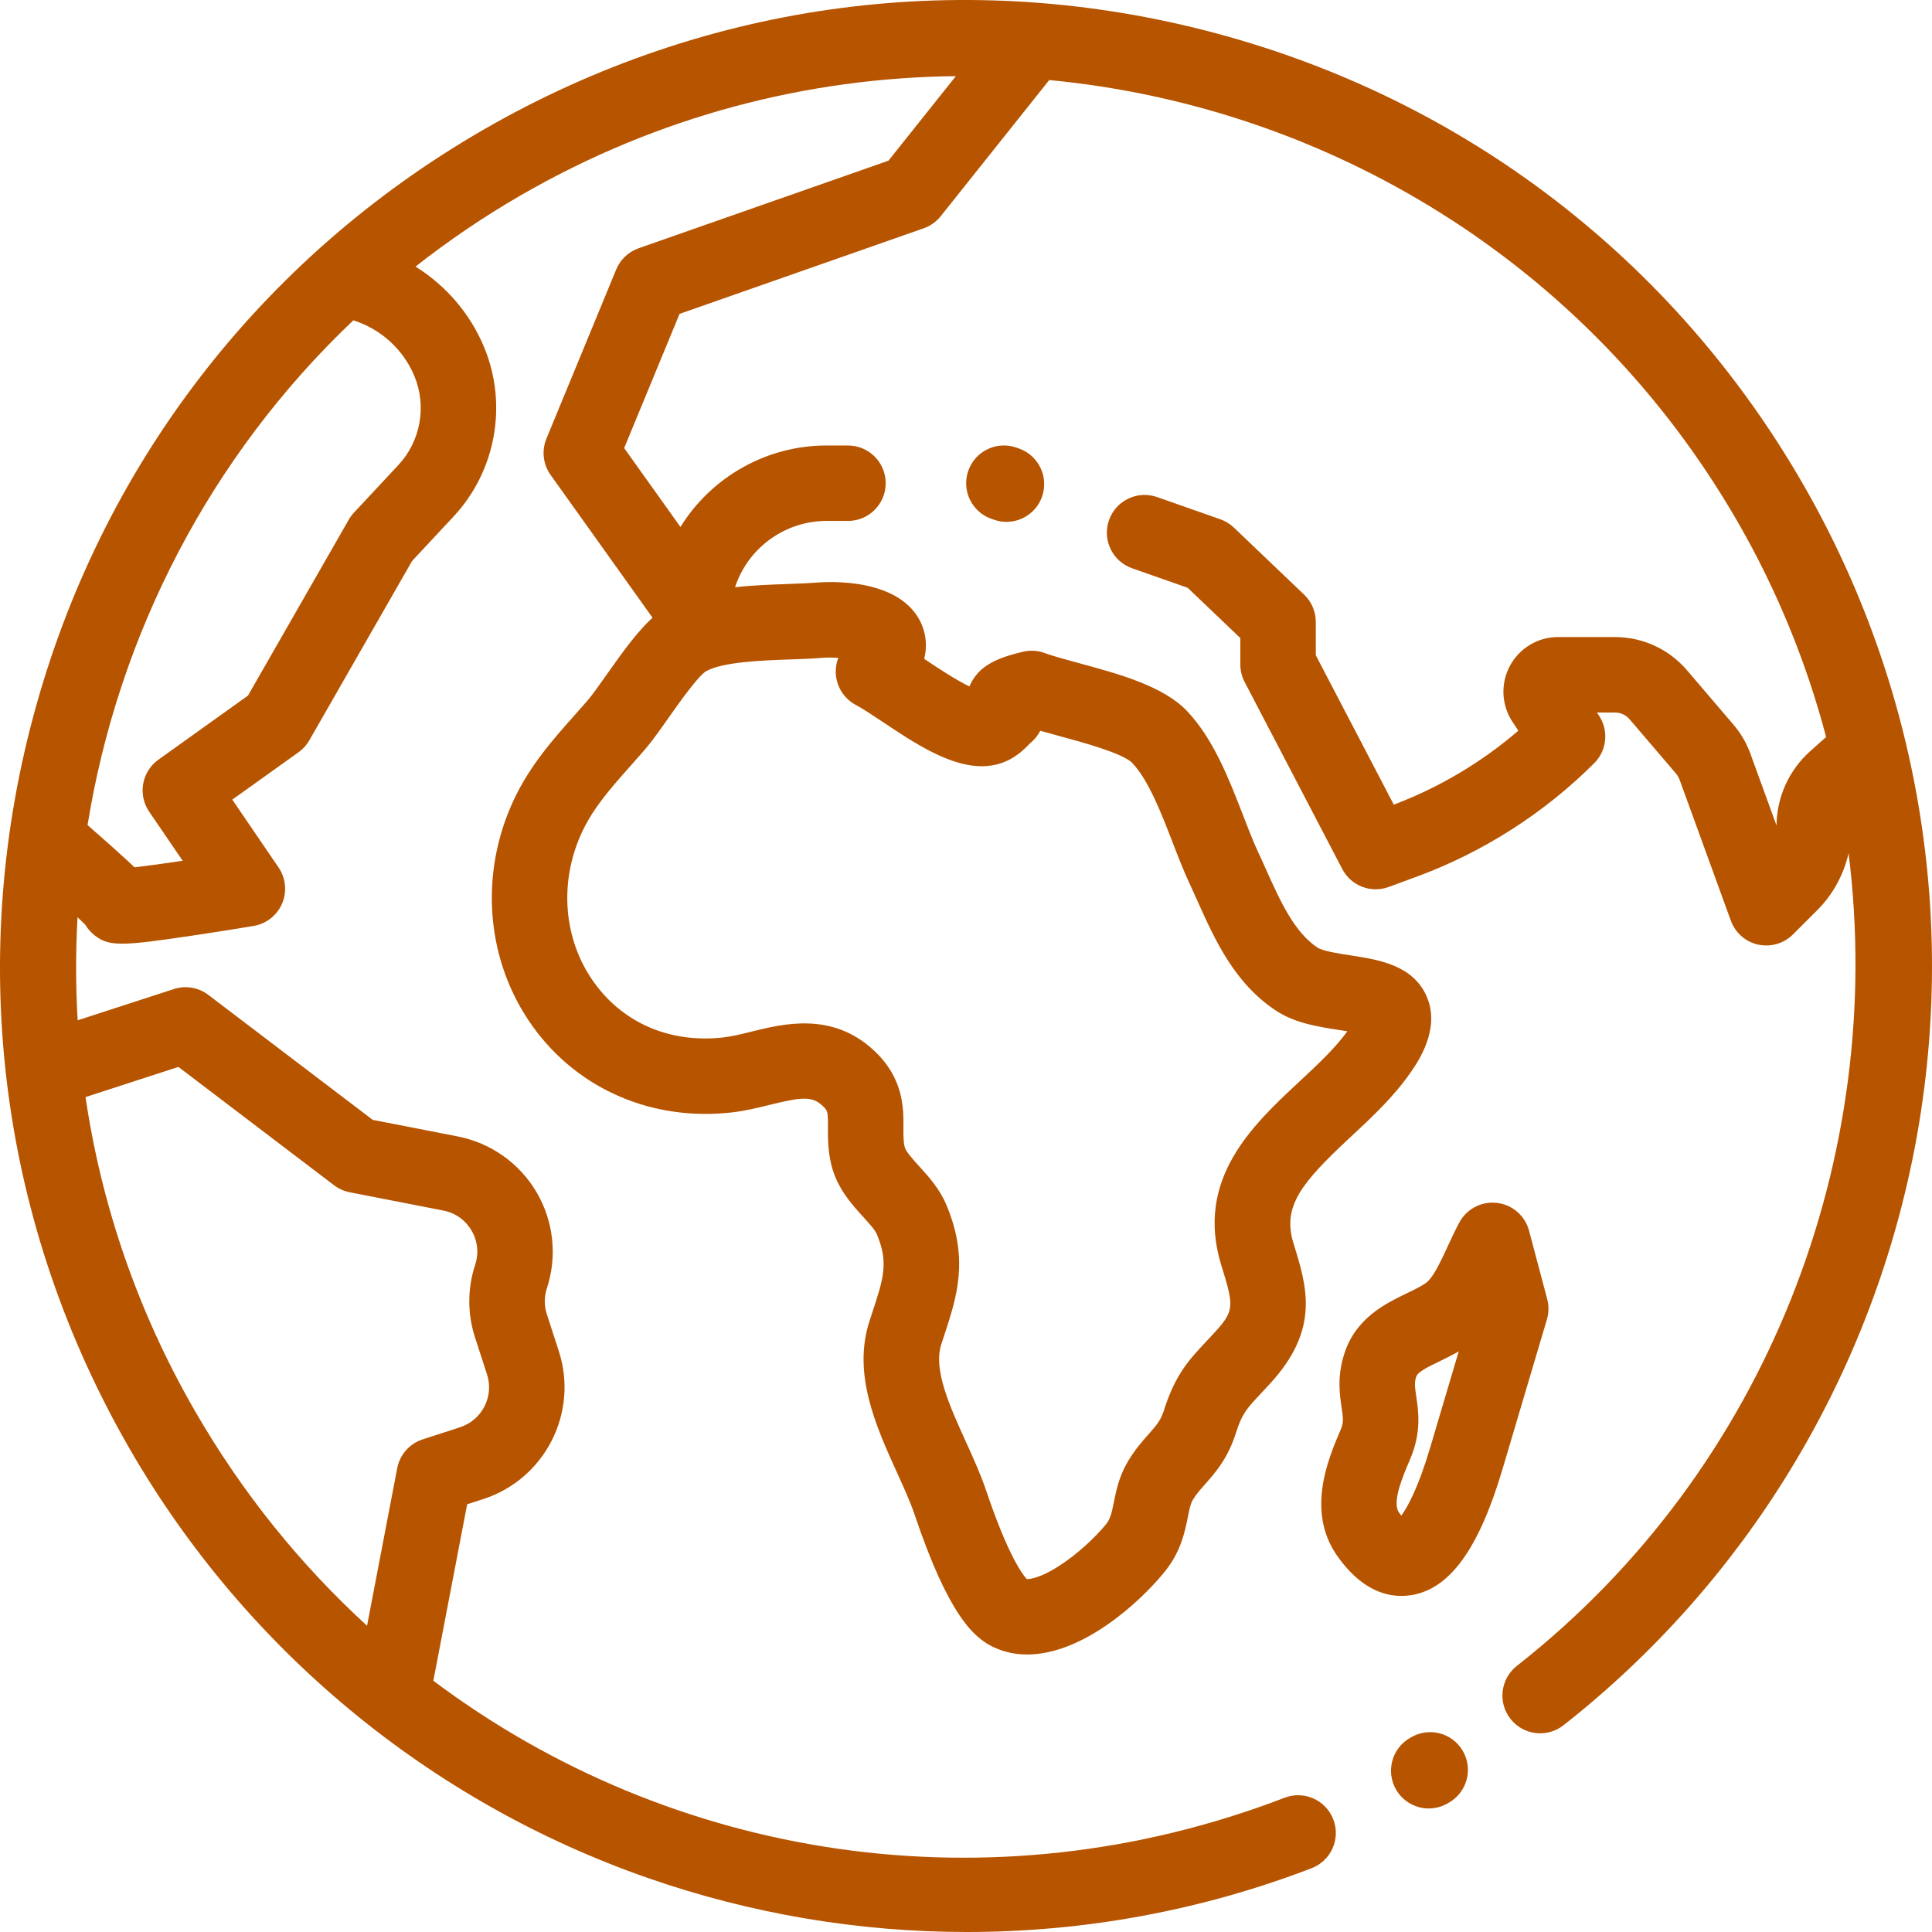 <svg width="60" height="60" viewBox="0 0 60 60" fill="none" xmlns="http://www.w3.org/2000/svg">
<g clip-path="url(#clip0_225_20880)">
<path d="M45.429 54.377C45.105 53.817 44.388 53.627 43.828 53.951L43.783 53.977C43.223 54.302 43.032 55.019 43.357 55.579C43.575 55.954 43.968 56.163 44.372 56.163C44.571 56.163 44.774 56.112 44.959 56.004L45.004 55.978C45.563 55.654 45.754 54.937 45.429 54.377Z" fill="#B75400"/>
<path d="M55.98 15.009C51.974 8.071 45.506 3.108 37.768 1.035C30.03 -1.039 21.947 0.026 15.009 4.031C8.071 8.037 3.108 14.505 1.035 22.243C-1.039 29.981 0.026 38.064 4.031 45.002C7.624 51.225 13.335 55.955 20.111 58.32C23.324 59.44 26.677 60 30.025 60C33.666 60 37.3 59.338 40.734 58.018C41.338 57.786 41.64 57.108 41.408 56.504C41.175 55.9 40.497 55.598 39.893 55.831C30.75 59.345 20.852 57.748 13.458 52.197L14.508 46.717L15.013 46.553C16.925 45.932 17.975 43.871 17.354 41.959L16.983 40.817C16.897 40.552 16.898 40.273 16.984 40.009C17.31 39.016 17.194 37.93 16.665 37.028C16.136 36.127 15.245 35.495 14.22 35.294L11.575 34.778L6.471 30.898C6.166 30.665 5.765 30.597 5.4 30.716L2.412 31.686C2.349 30.618 2.348 29.549 2.408 28.487C2.526 28.597 2.603 28.671 2.65 28.72C2.708 28.818 2.781 28.907 2.866 28.984C3.11 29.206 3.331 29.307 3.795 29.307C4.221 29.307 4.852 29.222 5.895 29.068C6.883 28.922 7.867 28.758 7.877 28.756C8.271 28.69 8.604 28.427 8.761 28.06C8.917 27.692 8.876 27.27 8.651 26.94L7.214 24.833L9.272 23.361C9.409 23.263 9.524 23.137 9.607 22.99L12.798 17.421L14.084 16.043C15.398 14.635 15.773 12.574 15.039 10.793C14.606 9.743 13.85 8.869 12.904 8.279C13.928 7.474 15.02 6.731 16.181 6.061C20.439 3.602 25.087 2.411 29.685 2.365L27.592 4.99L19.833 7.71C19.518 7.821 19.265 8.06 19.137 8.369L16.97 13.622C16.816 13.996 16.865 14.421 17.1 14.75L20.265 19.183C19.811 19.597 19.37 20.199 18.843 20.947C18.612 21.275 18.394 21.585 18.243 21.759C18.112 21.91 17.981 22.058 17.851 22.204C17.17 22.97 16.466 23.762 15.966 24.82C14.867 27.147 15.089 29.852 16.546 31.879C17.954 33.839 20.277 34.835 22.755 34.544C23.159 34.496 23.536 34.403 23.9 34.313C24.905 34.064 25.223 34.039 25.545 34.341C25.702 34.488 25.716 34.516 25.713 35.014C25.711 35.331 25.709 35.725 25.818 36.175C25.993 36.895 26.445 37.393 26.808 37.792C26.989 37.991 27.176 38.197 27.233 38.335C27.599 39.211 27.44 39.696 27.091 40.758C27.061 40.849 27.03 40.942 27 41.037C26.47 42.677 27.209 44.304 27.86 45.739C28.072 46.205 28.272 46.645 28.403 47.034C29.456 50.16 30.246 50.877 30.88 51.165C31.212 51.316 31.555 51.382 31.903 51.382C33.592 51.382 35.355 49.813 36.164 48.819C36.673 48.194 36.798 47.569 36.89 47.113C36.935 46.886 36.971 46.706 37.039 46.589C37.144 46.41 37.268 46.271 37.424 46.095C37.738 45.741 38.129 45.301 38.382 44.503C38.575 43.897 38.715 43.748 39.178 43.255C39.258 43.169 39.344 43.078 39.436 42.977C40.997 41.279 40.595 39.982 40.169 38.608C39.811 37.452 40.438 36.713 41.953 35.302C42.61 34.691 43.289 34.058 43.813 33.298C44.043 32.966 44.742 31.954 44.309 30.951C43.886 29.968 42.808 29.803 41.943 29.67C41.601 29.618 41.084 29.538 40.92 29.431C40.195 28.957 39.751 27.968 39.322 27.011C39.237 26.82 39.153 26.633 39.067 26.45C38.915 26.125 38.763 25.731 38.602 25.314C38.175 24.21 37.692 22.959 36.87 22.088C36.13 21.304 34.736 20.927 33.507 20.594C33.093 20.482 32.703 20.376 32.445 20.281C32.23 20.201 31.995 20.187 31.772 20.24C31.174 20.38 30.8 20.534 30.523 20.757C30.45 20.815 30.233 21.008 30.106 21.318C29.677 21.112 29.087 20.719 28.724 20.477C28.716 20.472 28.709 20.467 28.701 20.462C28.824 19.972 28.713 19.579 28.597 19.334C27.942 17.949 25.769 18.058 25.341 18.094C25.097 18.114 24.789 18.125 24.463 18.137C23.951 18.155 23.385 18.175 22.826 18.238L22.855 18.158C23.279 16.974 24.41 16.178 25.668 16.178H26.334C26.981 16.178 27.506 15.654 27.506 15.007C27.506 14.36 26.981 13.835 26.334 13.835H25.668C23.8 13.835 22.09 14.818 21.132 16.365L19.384 13.916L21.104 9.748L28.686 7.09C28.894 7.017 29.077 6.887 29.215 6.714L32.585 2.486C41.198 3.306 49.305 8.134 53.95 16.181C55.188 18.324 56.103 20.58 56.712 22.888L56.215 23.331C55.566 23.91 55.187 24.739 55.172 25.608C55.172 25.617 55.172 25.627 55.171 25.636L54.362 23.411C54.242 23.078 54.064 22.774 53.834 22.505L52.391 20.815C51.831 20.16 51.016 19.784 50.155 19.784H48.388C47.76 19.784 47.187 20.128 46.891 20.681C46.595 21.234 46.628 21.901 46.975 22.423L47.154 22.692C46.013 23.674 44.692 24.459 43.285 24.989L40.863 20.349V19.314C40.863 18.994 40.732 18.688 40.501 18.467L38.319 16.384C38.199 16.27 38.056 16.182 37.899 16.127L35.935 15.437C35.324 15.222 34.656 15.543 34.441 16.154C34.227 16.764 34.547 17.433 35.158 17.648L36.884 18.254L38.52 19.816V20.637C38.52 20.826 38.565 21.012 38.653 21.179L41.685 26.988C41.958 27.511 42.577 27.749 43.129 27.545L44.012 27.22C46.064 26.463 47.965 25.246 49.511 23.7C49.906 23.305 49.967 22.687 49.657 22.222L49.595 22.128H50.155C50.33 22.128 50.495 22.204 50.609 22.337L52.053 24.028C52.099 24.082 52.135 24.144 52.16 24.211L53.753 28.592C53.89 28.969 54.209 29.249 54.6 29.336C54.684 29.354 54.769 29.363 54.854 29.363C55.161 29.363 55.461 29.242 55.682 29.02L56.441 28.262C56.921 27.782 57.252 27.174 57.41 26.5C58.582 35.899 54.897 45.622 47.107 51.736C46.598 52.136 46.509 52.872 46.909 53.381C47.308 53.89 48.045 53.979 48.554 53.58C54.178 49.165 58.042 42.852 59.433 35.802C60.838 28.684 59.611 21.3 55.98 15.009ZM5.541 33.134L10.373 36.808C10.516 36.917 10.681 36.991 10.857 37.026L13.77 37.595C14.141 37.667 14.451 37.887 14.643 38.214C14.835 38.54 14.875 38.918 14.757 39.278C14.515 40.018 14.513 40.8 14.754 41.541L15.125 42.683C15.347 43.366 14.972 44.102 14.289 44.324L13.125 44.702C12.718 44.834 12.416 45.177 12.336 45.596L11.399 50.489C9.338 48.603 7.529 46.374 6.061 43.83C4.269 40.727 3.15 37.418 2.656 34.071L5.541 33.134ZM12.37 14.444L10.992 15.921C10.93 15.987 10.876 16.06 10.832 16.138L7.701 21.603L4.919 23.593C4.401 23.963 4.274 24.68 4.632 25.206L5.673 26.732C5.073 26.822 4.535 26.895 4.177 26.934C4.108 26.868 4.036 26.801 3.962 26.732C3.683 26.474 3.296 26.128 2.719 25.623C3.671 19.733 6.509 14.184 10.973 9.948C11.828 10.217 12.529 10.855 12.872 11.686C13.258 12.622 13.06 13.704 12.37 14.444ZM21.924 20.848C22.447 20.553 23.66 20.511 24.546 20.479C24.901 20.467 25.236 20.455 25.536 20.43C25.694 20.416 25.869 20.419 26.035 20.432C25.961 20.622 25.937 20.83 25.969 21.037C26.026 21.4 26.25 21.716 26.574 21.89C26.794 22.007 27.1 22.211 27.424 22.427C28.34 23.038 29.378 23.73 30.353 23.792C31.24 23.849 31.733 23.344 31.945 23.129C31.962 23.112 31.978 23.095 31.994 23.079C32.114 22.982 32.225 22.852 32.308 22.695C32.495 22.748 32.692 22.802 32.894 22.857C33.588 23.044 34.88 23.394 35.165 23.696C35.672 24.234 36.067 25.256 36.415 26.159C36.592 26.615 36.758 27.045 36.945 27.444C37.025 27.615 37.104 27.791 37.184 27.97C37.724 29.176 38.337 30.543 39.638 31.393C40.227 31.779 40.95 31.889 41.588 31.987C41.665 31.999 41.753 32.013 41.843 32.027C41.464 32.555 40.925 33.057 40.356 33.587C38.905 34.938 37.1 36.62 37.931 39.302C38.324 40.569 38.342 40.706 37.711 41.392C37.625 41.486 37.545 41.571 37.47 41.651C36.929 42.226 36.502 42.681 36.149 43.794C36.046 44.117 35.913 44.267 35.672 44.539C35.479 44.757 35.238 45.027 35.016 45.407C34.75 45.862 34.663 46.3 34.592 46.652C34.523 46.998 34.483 47.172 34.347 47.339C34.038 47.719 33.461 48.271 32.868 48.647C32.317 48.997 31.995 49.045 31.886 49.038C31.761 48.904 31.308 48.317 30.624 46.286C30.455 45.785 30.221 45.269 29.994 44.77C29.495 43.671 28.979 42.535 29.23 41.758C29.26 41.666 29.289 41.577 29.318 41.489C29.719 40.267 30.098 39.112 29.396 37.432C29.183 36.92 28.843 36.546 28.543 36.216C28.349 36.003 28.13 35.761 28.096 35.622C28.054 35.452 28.056 35.256 28.057 35.029C28.061 34.417 28.067 33.492 27.148 32.63C25.851 31.416 24.338 31.79 23.338 32.038C23.03 32.114 22.74 32.186 22.483 32.216C20.836 32.409 19.367 31.788 18.449 30.511C17.489 29.175 17.35 27.378 18.085 25.82C18.442 25.067 18.98 24.461 19.603 23.761C19.739 23.607 19.876 23.453 20.013 23.295C20.242 23.031 20.493 22.675 20.759 22.297C21.077 21.846 21.668 21.007 21.924 20.848Z" fill="#B75400"/>
<path d="M48.05 40.345L47.486 38.22C47.362 37.756 46.969 37.414 46.492 37.357C46.015 37.301 45.552 37.539 45.323 37.962C45.195 38.198 45.079 38.449 44.967 38.691C44.779 39.099 44.585 39.521 44.382 39.754C44.269 39.885 43.977 40.026 43.694 40.162C43.02 40.488 42.096 40.934 41.743 42.059C41.523 42.757 41.605 43.309 41.665 43.712C41.717 44.062 41.729 44.183 41.635 44.403L41.623 44.43C41.25 45.305 40.556 46.935 41.529 48.32C42.224 49.309 42.954 49.563 43.521 49.563C43.632 49.563 43.737 49.553 43.834 49.538C45.029 49.342 45.928 48.099 46.662 45.624L48.04 40.979C48.102 40.772 48.105 40.553 48.05 40.345ZM44.415 44.958C44.041 46.219 43.71 46.808 43.519 47.069C43.497 47.041 43.473 47.009 43.447 46.973C43.223 46.654 43.558 45.868 43.779 45.348L43.791 45.321C44.148 44.483 44.053 43.839 43.983 43.368C43.939 43.067 43.923 42.938 43.979 42.76C44.025 42.614 44.299 42.472 44.713 42.273C44.896 42.184 45.098 42.087 45.302 41.969L44.415 44.958Z" fill="#B75400"/>
<path d="M31.644 13.929L31.565 13.901C30.955 13.687 30.285 14.008 30.071 14.619C29.857 15.23 30.178 15.898 30.789 16.113L30.868 16.14C30.997 16.185 31.127 16.207 31.256 16.207C31.74 16.207 32.193 15.905 32.362 15.422C32.576 14.812 32.255 14.143 31.644 13.929Z" fill="#B75400"/>
</g>
<defs>
<clipPath id="clip0_225_20880">
<rect width="60" height="60" fill="white"/>
</clipPath>
</defs>
</svg>
